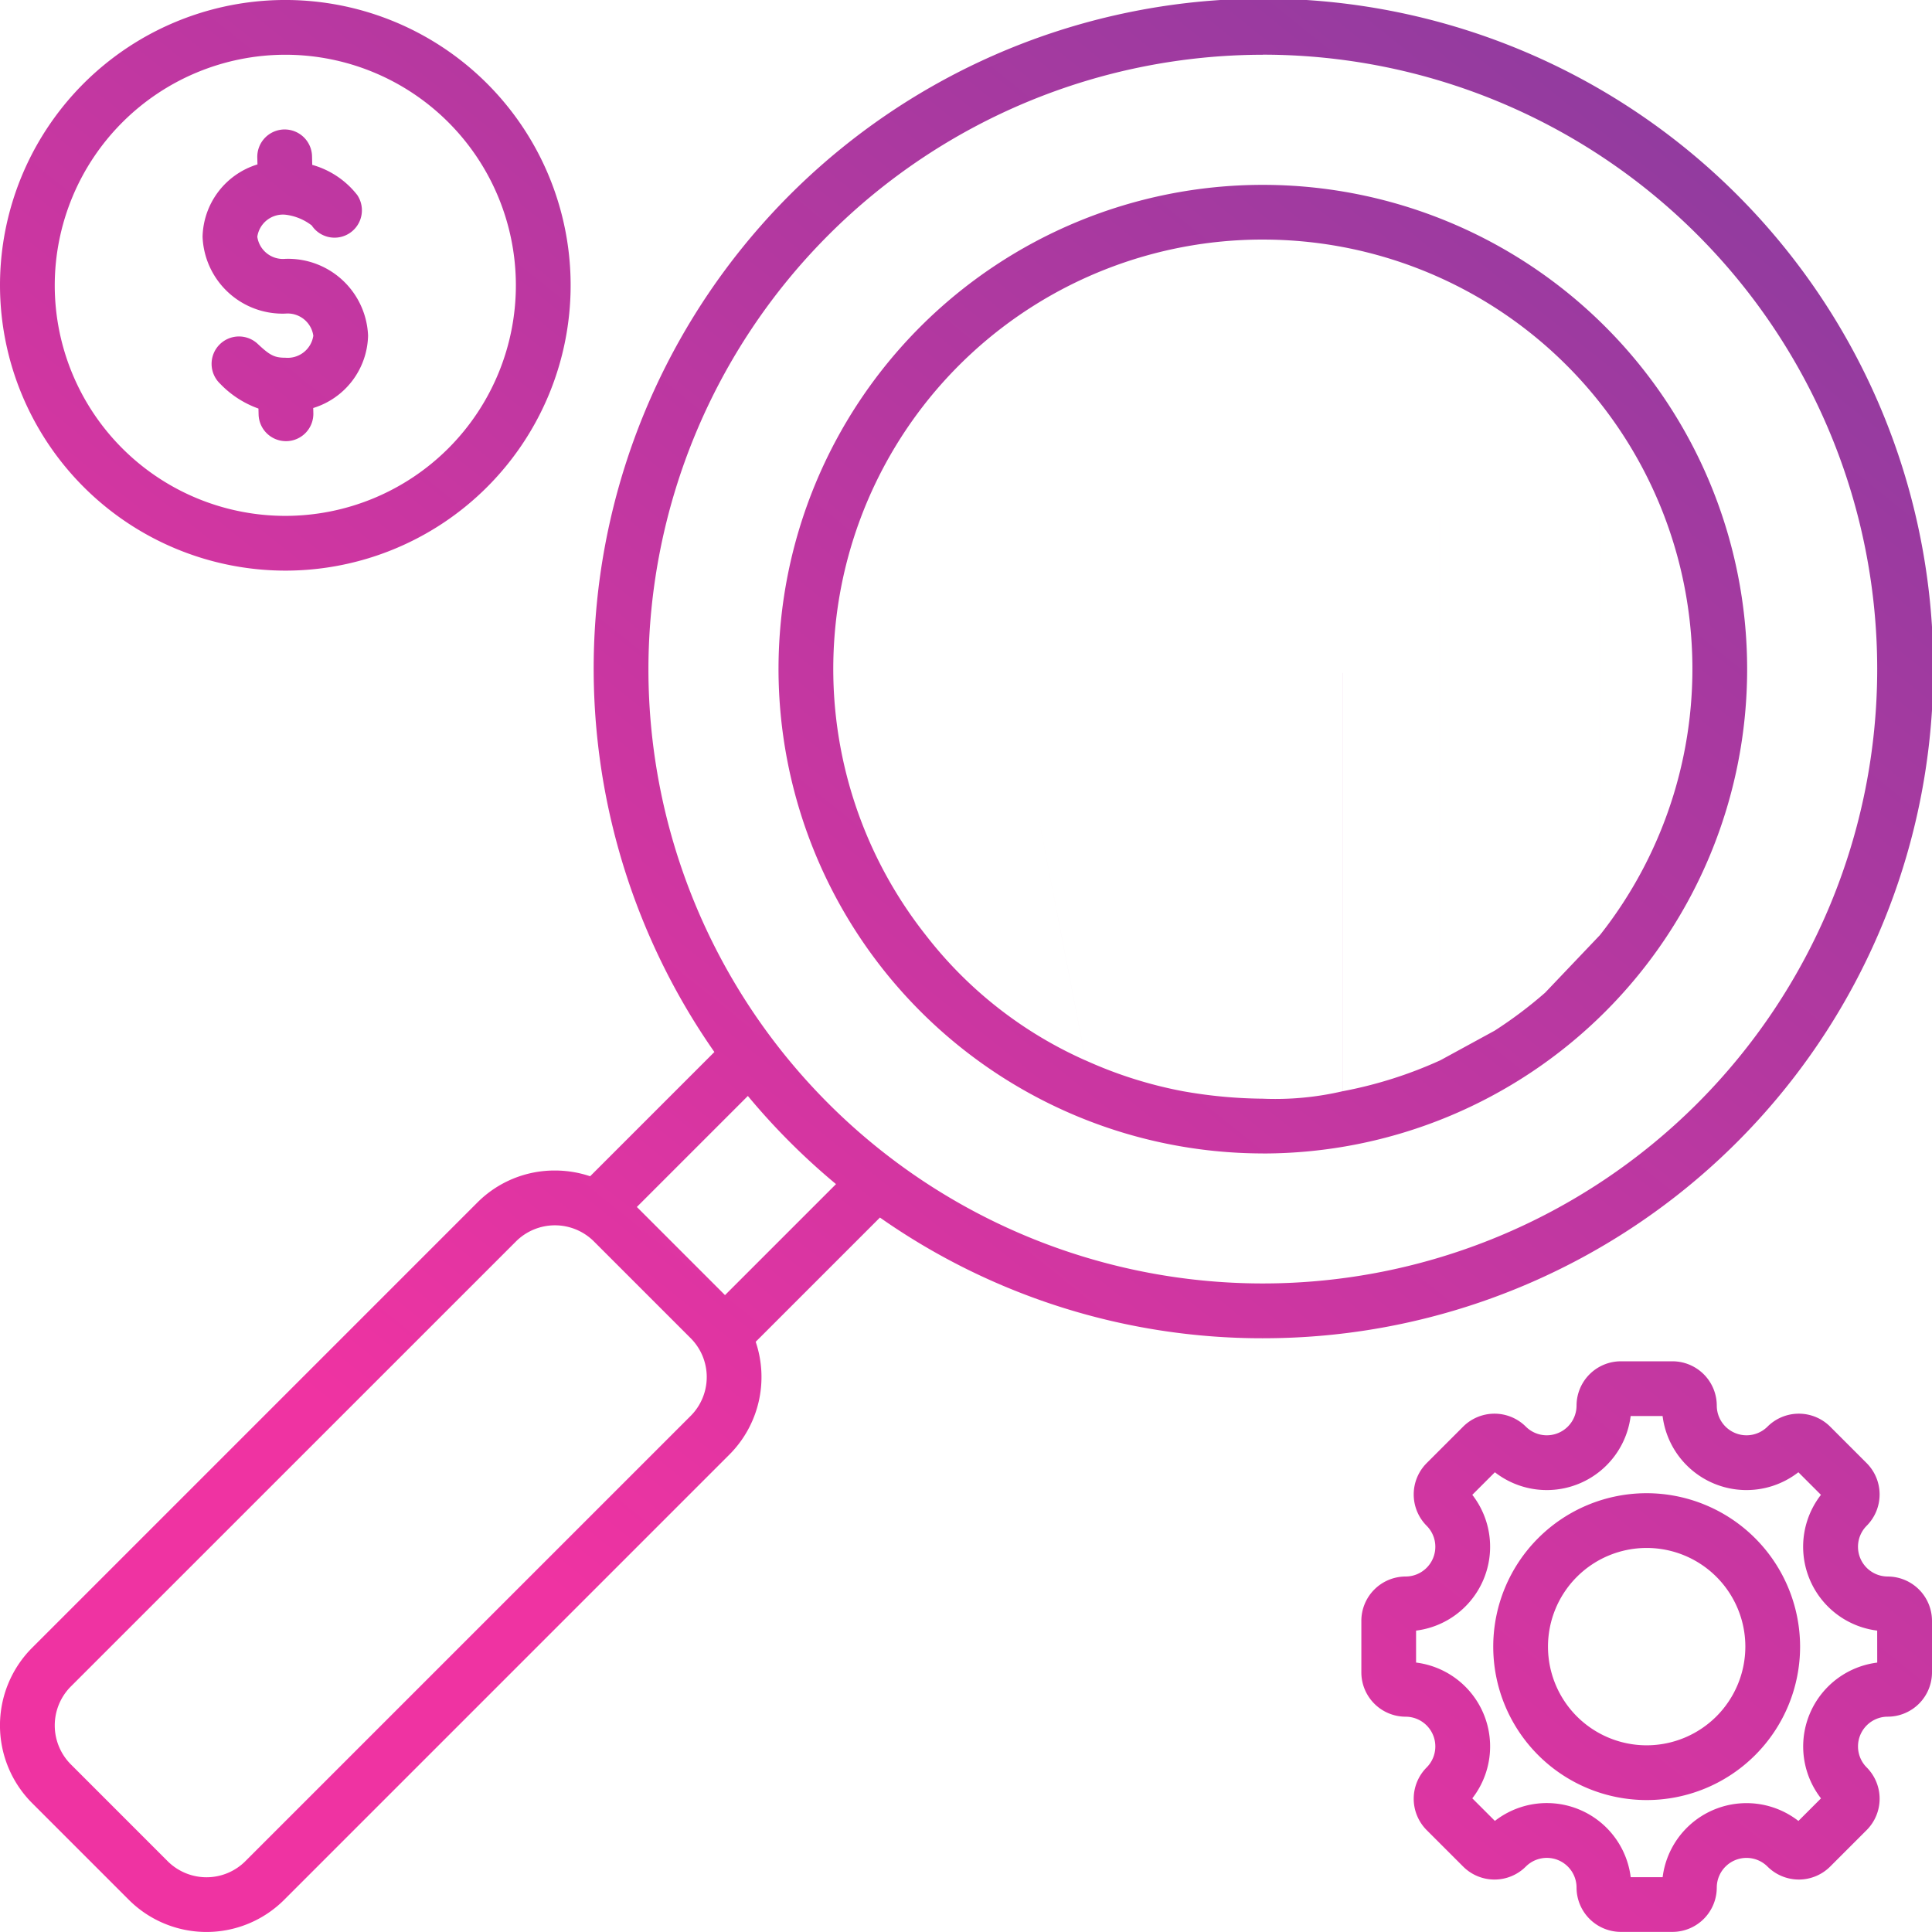 <svg xmlns="http://www.w3.org/2000/svg" xmlns:xlink="http://www.w3.org/1999/xlink" width="160" height="159.999" viewBox="0 0 160 159.999">
  <defs>
    <linearGradient id="linear-gradient" x1="1.658" y1="-0.441" x2="0.5" y2="1" gradientUnits="objectBoundingBox">
      <stop offset="0" stop-color="#081484"/>
      <stop offset="1" stop-color="#eb008b"/>
    </linearGradient>
  </defs>
  <path id="Vector_1_" data-name="Vector (1)" d="M23.629,47.257A23.629,23.629,0,1,0,0,23.629,23.656,23.656,0,0,0,23.629,47.257Zm0-42.723A19.094,19.094,0,1,1,4.534,23.629,19.116,19.116,0,0,1,23.629,4.534ZM16.776,19.609a6.422,6.422,0,0,1,4.546-5.992l-.014-.574a2.268,2.268,0,0,1,2.212-2.321h.055a2.267,2.267,0,0,1,2.266,2.213l.017.719a7.177,7.177,0,0,1,3.734,2.506,2.267,2.267,0,0,1-3.775,2.512,4.411,4.411,0,0,0-2.189-.892,2.147,2.147,0,0,0-2.319,1.829,2.147,2.147,0,0,0,2.319,1.828A6.629,6.629,0,0,1,30.482,27.8,6.423,6.423,0,0,1,25.94,33.79l.01.424a2.267,2.267,0,0,1-2.212,2.321h-.056a2.267,2.267,0,0,1-2.266-2.212l-.012-.488a8.2,8.2,0,0,1-3.169-2.052,2.267,2.267,0,1,1,3.112-3.3c1.007.95,1.391,1.142,2.281,1.142A2.147,2.147,0,0,0,25.948,27.8a2.147,2.147,0,0,0-2.319-1.829A6.629,6.629,0,0,1,16.776,19.609ZM136.37,123.661a12.706,12.706,0,1,0,12.706,12.706A12.721,12.721,0,0,0,136.37,123.661Zm0,20.878a8.172,8.172,0,1,1,8.172-8.172A8.181,8.181,0,0,1,136.37,144.539Zm19.958-13.979a2.463,2.463,0,0,1-1.74-4.2,3.675,3.675,0,0,0,0-5.191l-3.021-3.021a3.675,3.675,0,0,0-5.191,0,2.463,2.463,0,0,1-4.2-1.74,3.675,3.675,0,0,0-3.671-3.671h-4.272a3.675,3.675,0,0,0-3.67,3.671,2.463,2.463,0,0,1-4.2,1.74,3.675,3.675,0,0,0-5.191,0l-3.021,3.021a3.675,3.675,0,0,0,0,5.191,2.463,2.463,0,0,1-1.74,4.2,3.675,3.675,0,0,0-3.67,3.67V138.5a3.675,3.675,0,0,0,3.67,3.67,2.463,2.463,0,0,1,1.74,4.2,3.675,3.675,0,0,0,0,5.191l3.021,3.02a3.67,3.67,0,0,0,5.191,0,2.461,2.461,0,0,1,4.2,1.74,3.675,3.675,0,0,0,3.67,3.67h4.272a3.675,3.675,0,0,0,3.671-3.67,2.463,2.463,0,0,1,4.2-1.741,3.671,3.671,0,0,0,5.192,0l3.021-3.021a3.675,3.675,0,0,0,0-5.191,2.463,2.463,0,0,1,1.74-4.2A3.675,3.675,0,0,0,160,138.5v-4.272A3.676,3.676,0,0,0,156.329,130.561Zm-.864,7.129a7,7,0,0,0-4.657,11.244l-1.87,1.87a7,7,0,0,0-11.244,4.657h-2.645A7,7,0,0,0,123.8,150.8l-1.87-1.87a7,7,0,0,0-4.657-11.244v-2.646a7,7,0,0,0,4.657-11.244l1.87-1.87a7,7,0,0,0,11.244-4.657h2.645a7,7,0,0,0,11.244,4.657l1.87,1.87a7,7,0,0,0,4.657,11.244Zm-50.882-26.861a55.471,55.471,0,1,0-45.42-23.705l-10.29,10.29a9.136,9.136,0,0,0-2.916-.476,9.022,9.022,0,0,0-6.423,2.652L2.652,136.471a9.1,9.1,0,0,0,0,12.846l8.026,8.026a9.1,9.1,0,0,0,12.847,0l36.881-36.881a9.094,9.094,0,0,0,2.177-9.34l10.29-10.29A55.1,55.1,0,0,0,104.583,110.829Zm0-106.3A50.881,50.881,0,1,1,53.7,55.415,50.939,50.939,0,0,1,104.583,4.534ZM57.2,117.256l-36.881,36.88a4.553,4.553,0,0,1-6.434,0l-8.026-8.026a4.569,4.569,0,0,1,0-6.434L42.741,102.8a4.569,4.569,0,0,1,6.434,0l8.026,8.026A4.554,4.554,0,0,1,57.2,117.256Zm2.842-10-7.3-7.3,9.193-9.193a55.913,55.913,0,0,0,7.3,7.3Zm44.541-11.729a40.109,40.109,0,1,0-40.11-40.109A40.154,40.154,0,0,0,104.583,95.523Zm-14.667-7.7A34.292,34.292,0,0,1,76.675,77.451l4.534-12.978h4.173Zm8.046,2.546V55.729H111.2V90.369a24.6,24.6,0,0,1-6.62.62A39.509,39.509,0,0,1,97.962,90.369Zm29.994-8.159a35.78,35.78,0,0,1-4.173,3.14l-4.534,2.473V42.773h13.241V77.451ZM104.583,19.841a35.556,35.556,0,0,1,27.908,57.611V42.773H119.25V87.823a35.277,35.277,0,0,1-8.046,2.546V55.729H97.962V90.369a35.282,35.282,0,0,1-8.046-2.546l-4.534-23.35H81.209L76.675,77.451a35.556,35.556,0,0,1,27.908-57.611Z" opacity="0.8" fill="url(#linear-gradient)"/>
</svg>
